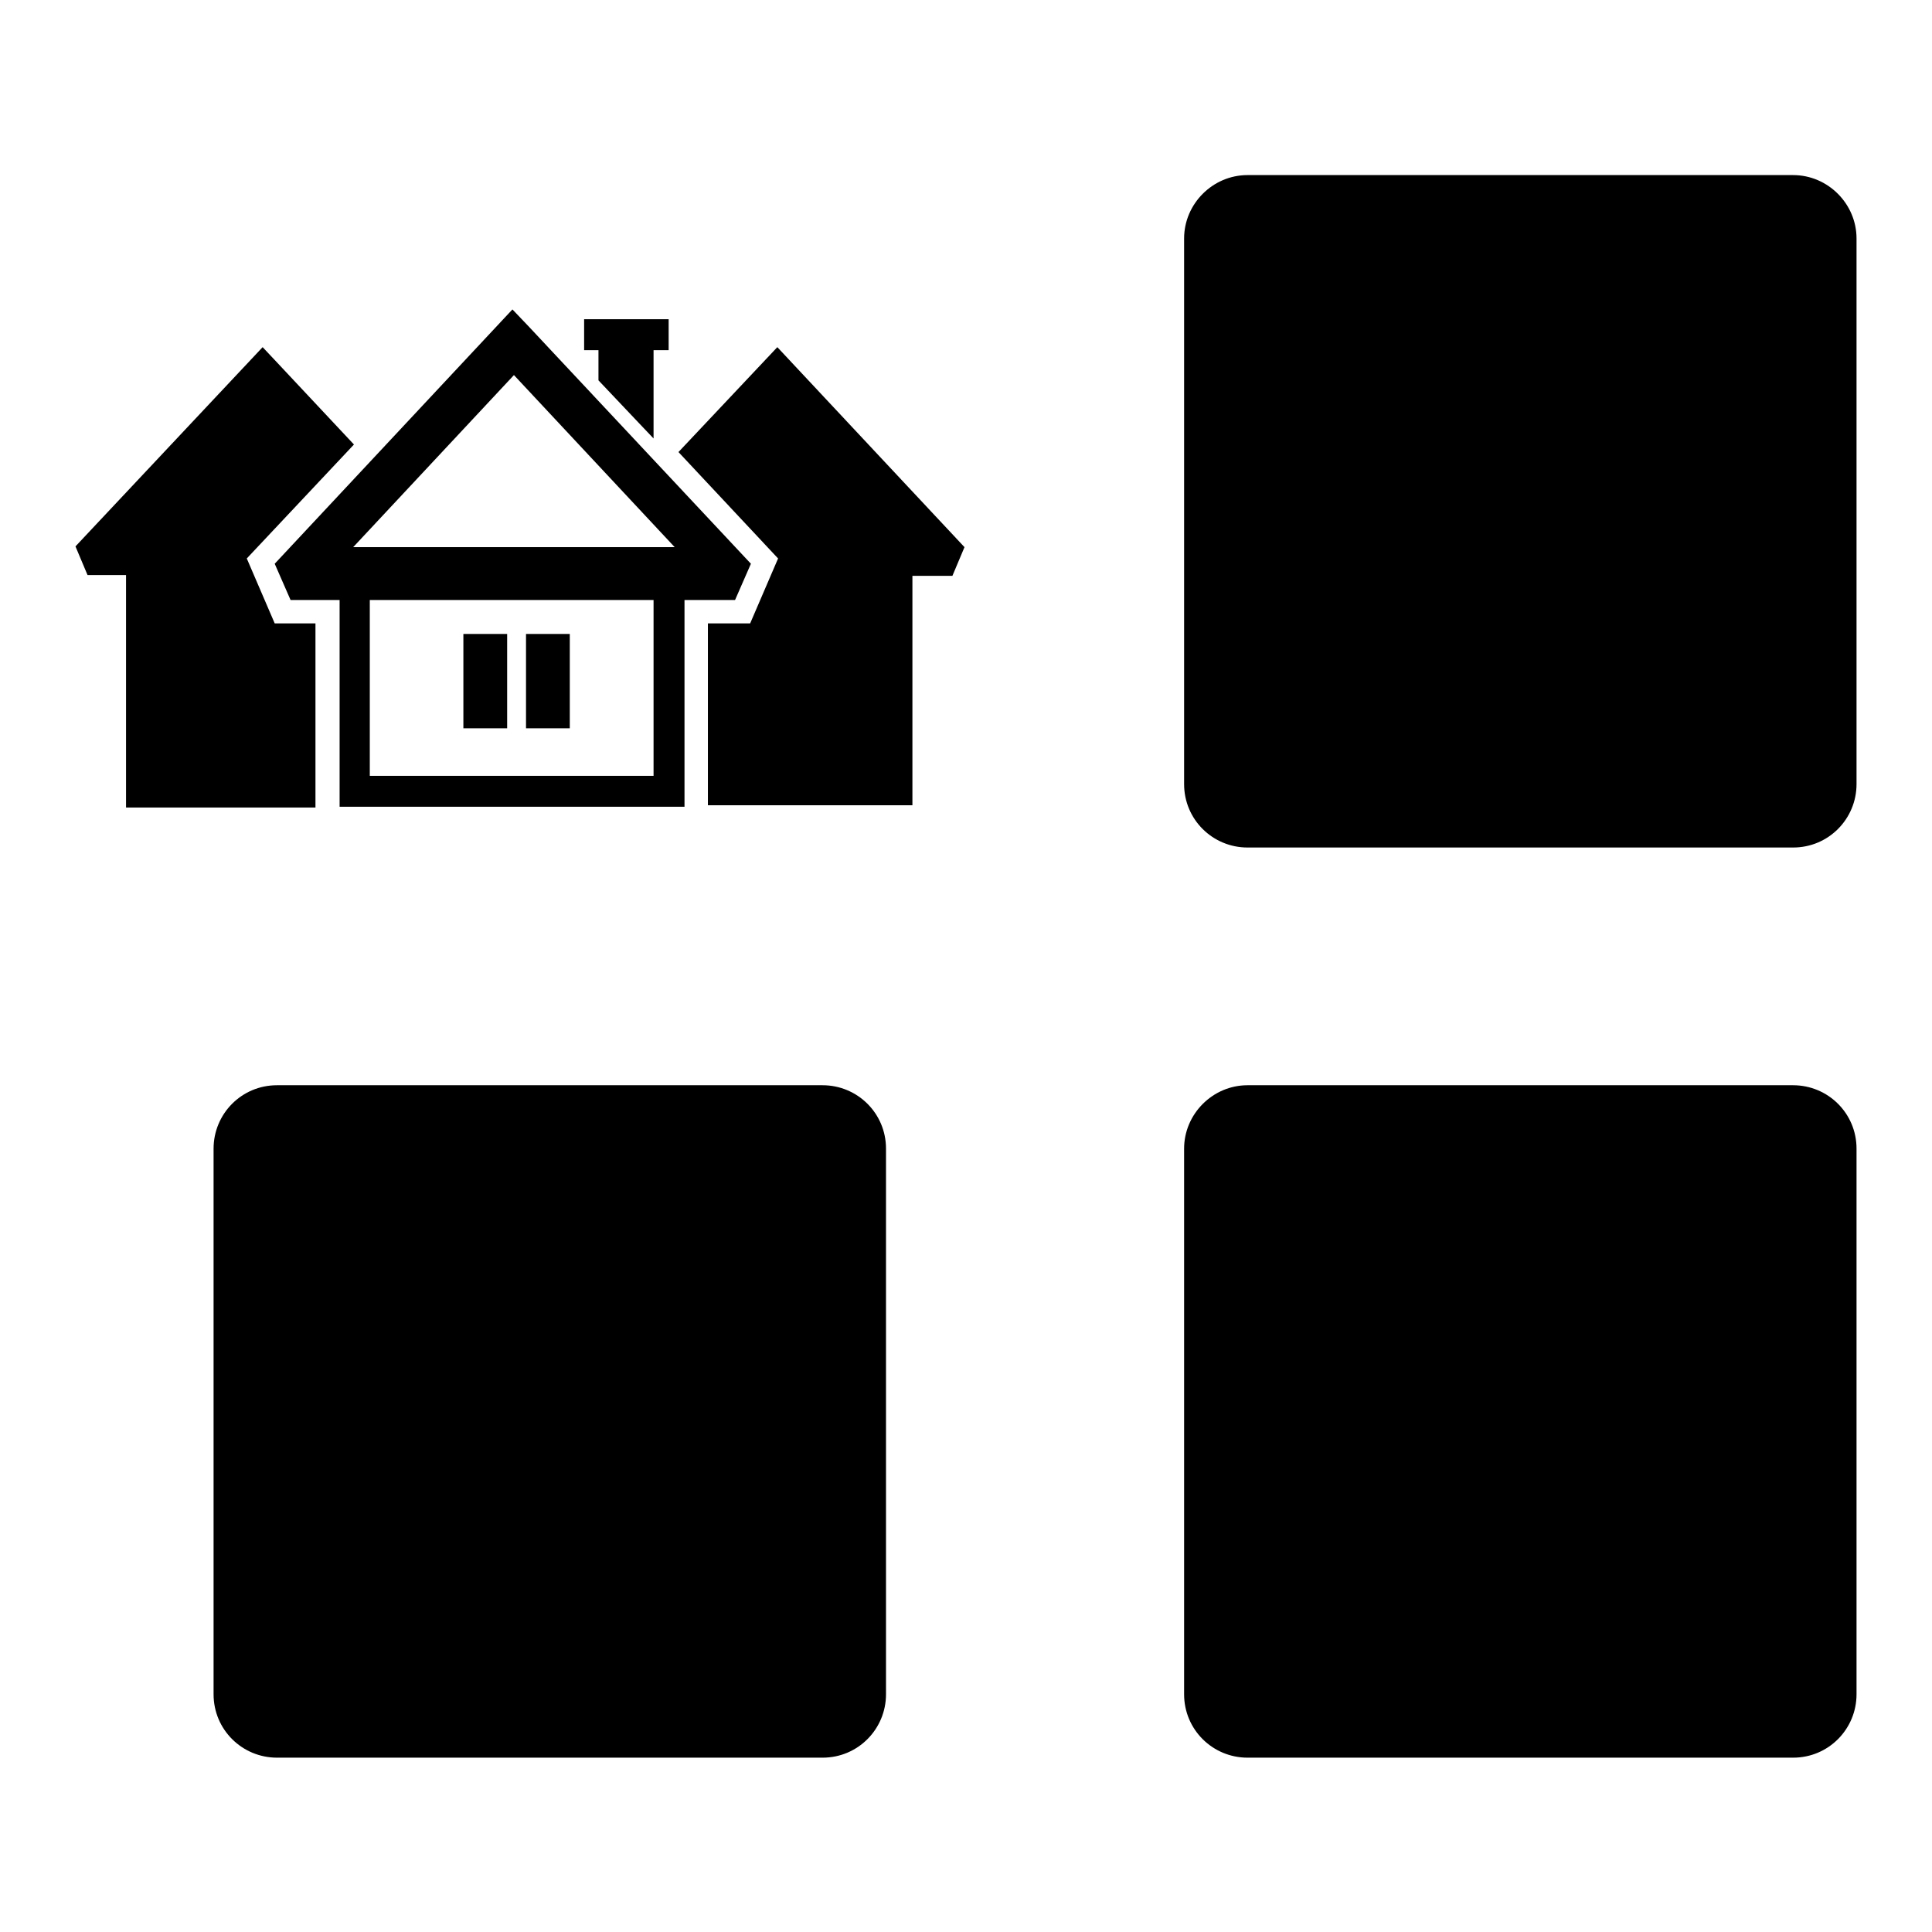 <?xml version="1.0" encoding="utf-8"?>
<!-- Svg Vector Icons : http://www.onlinewebfonts.com/icon -->
<!DOCTYPE svg PUBLIC "-//W3C//DTD SVG 1.1//EN" "http://www.w3.org/Graphics/SVG/1.1/DTD/svg11.dtd">
<svg version="1.1" xmlns="http://www.w3.org/2000/svg" xmlns:xlink="http://www.w3.org/1999/xlink" x="0px" y="0px" viewBox="0 0 256 256" enable-background="new 0 0 256 256" xml:space="preserve">
<g> <path fill="#000000" d="M47,72.5h42.4L68.1,49.7L46.8,72.5H47z M120.9,76.2v30.5H93.8V82.6h5.6l3.7-8.6L89.9,59.9L103,46l24.8,26.5 l-1.6,3.8H120.9z M41.9,107H16.7V76.2h-5.1L10,72.4L34.8,46l1.6,1.7l10.5,11.2L32.7,74l3.7,8.6h5.4V107z M67.2,84v12.5h-5.8V84 H67.2z M75.5,84v12.5h-5.8V84H75.5z M86.6,46.4v11.7l-1.9-2l-5.4-5.7v-4h-1.9v-4.1h11.2v4.1L86.6,46.4z M90.7,79.5v27.4H45V79.5 h-6.5l-2.1-4.8L67.9,41l2.1,2.2l29.5,31.5l-2.1,4.8H90.7z M86.7,79.5H49v23.3h37.6V79.5z M246,103.9c0,4.6-3.7,8.4-8.4,8.4h-72.3 c-4.6,0-8.4-3.7-8.4-8.4l0,0V31.6c0-4.6,3.8-8.4,8.4-8.4h72.3c4.6,0,8.4,3.8,8.4,8.4V103.9z M246,224.5c0,4.6-3.7,8.4-8.4,8.4 h-72.3c-4.6,0-8.4-3.7-8.4-8.4v-72.3c0-4.6,3.8-8.4,8.4-8.4h72.3c4.6,0,8.4,3.7,8.4,8.4V224.5z M117.4,224.5c0,4.6-3.7,8.4-8.4,8.4 H36.7c-4.6,0-8.4-3.7-8.4-8.4v-72.3c0-4.6,3.7-8.4,8.4-8.4H109c4.6,0,8.4,3.7,8.4,8.4V224.5z"/></g>
</svg>